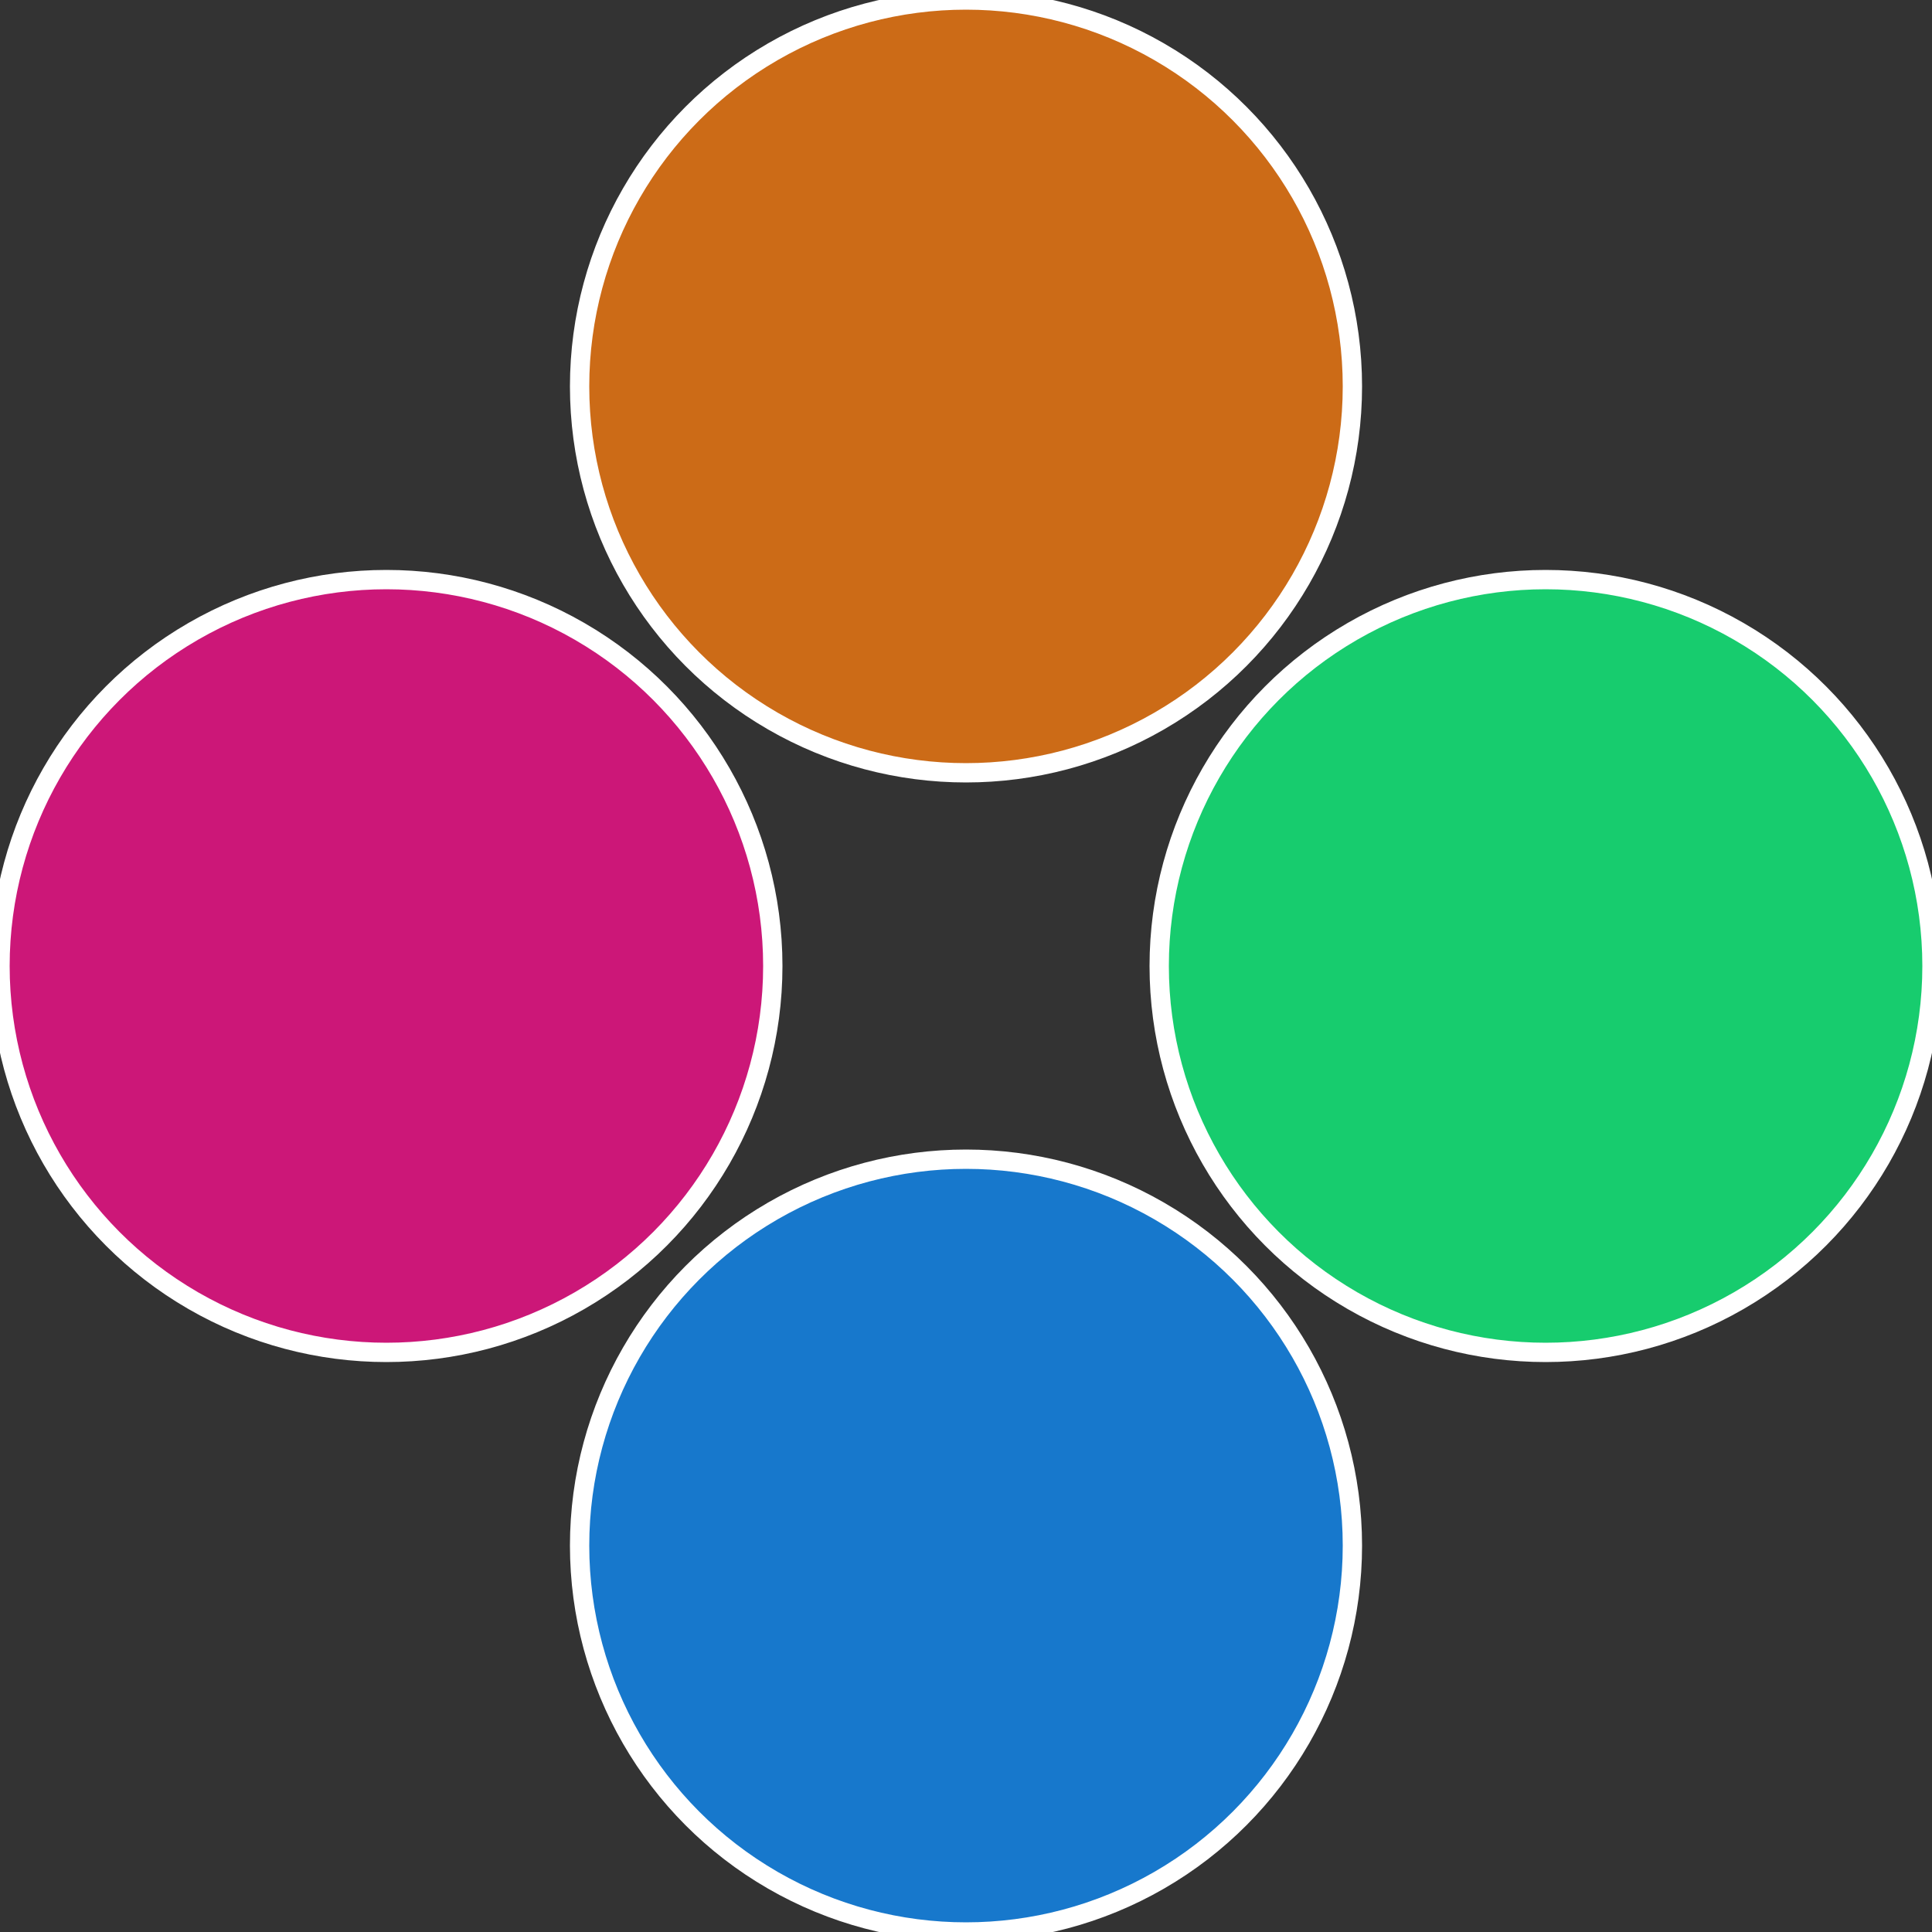 <?xml version="1.0" standalone="no"?>
<svg width="500" height="500" viewBox="-1 -1 2 2" xmlns="http://www.w3.org/2000/svg">
 
                <rect x="-1" y="-1" width="2" height="2" fill="#333333" stroke="none"/>
 
                <circle cx="0.6" cy="0" r="0.4" fill="#17cc6e" stroke="#fff" stroke-width="1%" />
             
                <circle cx="3.6739403974421E-17" cy="0.6" r="0.4" fill="#1778cc" stroke="#fff" stroke-width="1%" />
             
                <circle cx="-0.6" cy="7.3478807948841E-17" r="0.4" fill="#cc1778" stroke="#fff" stroke-width="1%" />
             
                <circle cx="-1.1021821192326E-16" cy="-0.6" r="0.4" fill="#cc6b17" stroke="#fff" stroke-width="1%" />
            </svg>

